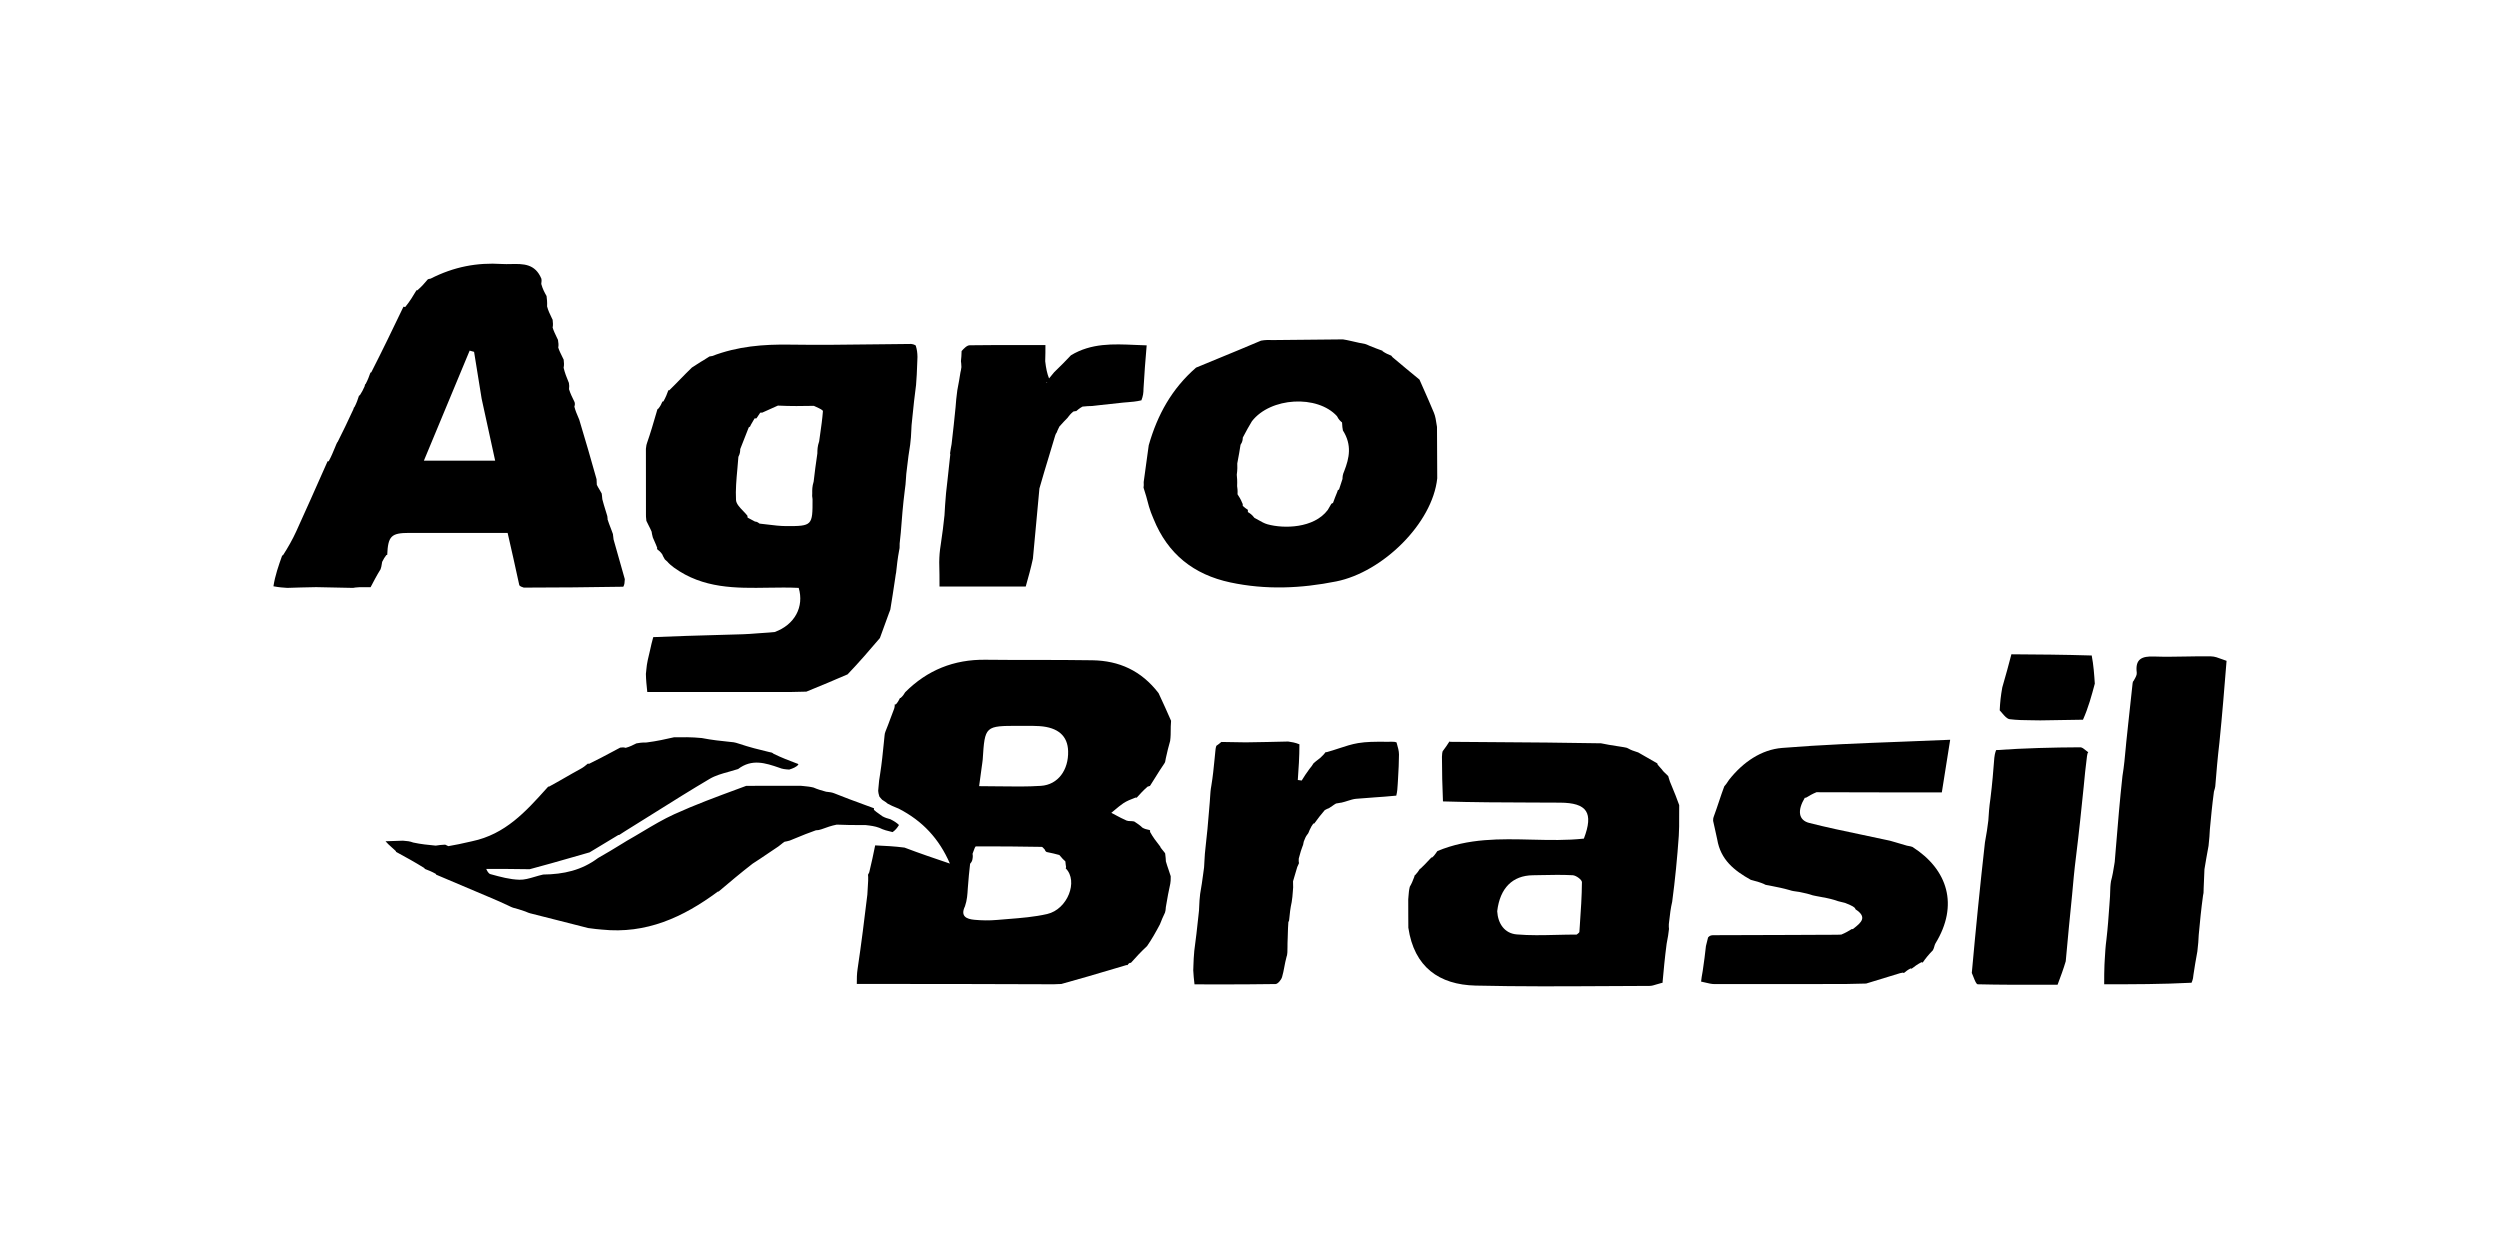 <svg width="256" height="128" viewBox="0 0 256 128" fill="none" xmlns="http://www.w3.org/2000/svg">
<path fill-rule="evenodd" clip-rule="evenodd" d="M32.378 60.123C33.811 60.156 34.984 60.178 36.157 60.201C36.295 60.174 36.433 60.147 36.785 60.131C37.315 60.138 37.632 60.134 37.948 60.131L37.949 60.13L37.95 60.129L37.95 60.127C38.26 59.533 38.569 58.939 38.97 58.292C39.039 58.112 39.063 57.958 39.091 57.78C39.102 57.705 39.115 57.625 39.132 57.538L39.143 57.517L39.143 57.516C39.285 57.245 39.384 57.056 39.559 56.839C39.64 56.809 39.665 56.821 39.652 56.826C39.731 54.895 40.056 54.57 41.899 54.57L51.98 54.57L51.981 54.572L51.981 54.573L51.982 54.575L51.982 54.578L51.983 54.58L51.984 54.584C52.377 56.303 52.78 58.068 53.178 59.932C53.291 60.058 53.408 60.096 53.602 60.159L53.64 60.171C57.051 60.171 60.372 60.135 63.826 60.081C63.951 59.863 63.961 59.661 63.975 59.375L63.979 59.302C63.792 58.617 63.602 57.957 63.411 57.297C63.215 56.618 63.018 55.938 62.825 55.226L62.823 55.2L62.821 55.172C62.813 55.078 62.803 55.005 62.793 54.934C62.788 54.893 62.782 54.853 62.777 54.811C62.773 54.774 62.769 54.736 62.766 54.694C62.717 54.552 62.667 54.417 62.616 54.284C62.588 54.21 62.56 54.138 62.532 54.065L62.531 54.062L62.531 54.061C62.422 53.78 62.314 53.499 62.213 53.179C62.226 53.113 62.214 53.048 62.204 52.992C62.202 52.977 62.199 52.963 62.197 52.949L62.196 52.94C62.195 52.932 62.195 52.926 62.194 52.919C62.194 52.906 62.194 52.893 62.197 52.882C62.162 52.761 62.126 52.643 62.09 52.526C62.061 52.429 62.031 52.333 62.001 52.237C61.891 51.883 61.781 51.528 61.679 51.128C61.673 50.984 61.659 50.881 61.644 50.773L61.644 50.771C61.635 50.707 61.626 50.64 61.618 50.562L61.616 50.538C61.538 50.383 61.456 50.249 61.376 50.117L61.376 50.116C61.286 49.968 61.197 49.821 61.114 49.647C61.113 49.531 61.107 49.44 61.101 49.349C61.095 49.264 61.09 49.179 61.088 49.072C60.526 47.034 59.946 45.089 59.334 43.04L59.329 43.022L59.328 43.019L59.325 43.011L59.323 43.002L59.31 42.962L59.262 42.849L59.235 42.784L59.231 42.776C59.063 42.384 58.921 42.054 58.816 41.642C58.881 41.436 58.88 41.339 58.836 41.174L58.782 41.063C58.583 40.66 58.407 40.303 58.268 39.856C58.303 39.595 58.292 39.44 58.255 39.211L58.23 39.149C58.018 38.631 57.833 38.176 57.715 37.656C57.773 37.368 57.758 37.152 57.72 36.828C57.669 36.723 57.62 36.623 57.572 36.527L57.568 36.518L57.567 36.517C57.405 36.19 57.263 35.904 57.165 35.589C57.213 35.33 57.188 35.12 57.138 34.808C57.119 34.769 57.101 34.73 57.083 34.692C57.055 34.633 57.027 34.576 57.001 34.52C56.836 34.177 56.692 33.878 56.59 33.546C56.642 33.279 56.627 33.065 56.59 32.746C56.552 32.666 56.515 32.59 56.478 32.515L56.478 32.514L56.477 32.512L56.477 32.511C56.299 32.145 56.14 31.819 56.022 31.38C56.042 30.916 56.005 30.616 55.968 30.316C55.766 29.955 55.565 29.594 55.426 29.078C55.473 28.798 55.457 28.672 55.441 28.547C54.795 26.987 53.574 27.013 52.331 27.038C52.014 27.045 51.695 27.052 51.384 27.032C48.862 26.871 46.491 27.308 44.098 28.531C43.927 28.546 43.812 28.602 43.812 28.602C43.493 28.977 43.174 29.353 42.746 29.719C42.694 29.715 42.667 29.719 42.653 29.724C42.638 29.73 42.638 29.737 42.638 29.737C42.303 30.301 41.967 30.865 41.5 31.433C41.368 31.438 41.317 31.403 41.317 31.403C40.249 33.627 39.181 35.85 38.021 38.121C37.951 38.157 37.933 38.164 37.929 38.165L37.928 38.166C37.799 38.532 37.669 38.898 37.446 39.311C37.375 39.347 37.361 39.432 37.35 39.499C37.349 39.51 37.347 39.521 37.345 39.531C37.343 39.54 37.341 39.549 37.339 39.556C37.191 39.887 37.062 40.154 36.851 40.47C36.821 40.488 36.8 40.498 36.786 40.504C36.773 40.509 36.766 40.511 36.763 40.511C36.645 40.888 36.519 41.263 36.298 41.686C36.233 41.719 36.219 41.786 36.207 41.841L36.206 41.843L36.206 41.844C36.201 41.868 36.196 41.891 36.187 41.907L36.074 42.148C35.586 43.194 35.116 44.2 34.574 45.257C34.523 45.293 34.505 45.342 34.491 45.382C34.486 45.397 34.481 45.41 34.475 45.421C34.471 45.429 34.466 45.436 34.46 45.44C34.431 45.511 34.402 45.581 34.373 45.651L34.312 45.8C34.112 46.286 33.919 46.758 33.657 47.236C33.582 47.243 33.551 47.239 33.544 47.237L33.544 47.234C33.541 47.235 33.541 47.236 33.544 47.237L33.293 47.802C32.316 50.007 31.337 52.217 30.334 54.415C29.957 55.241 29.509 56.034 28.975 56.864C28.941 56.87 28.92 56.875 28.907 56.878L28.898 56.881L28.895 56.882C28.893 56.883 28.892 56.883 28.89 56.884C28.883 56.888 28.893 56.889 28.893 56.889C28.532 57.907 28.17 58.925 28 60.035C28.601 60.15 29.011 60.174 29.42 60.199C30.32 60.17 31.219 60.142 32.378 60.123ZM48.546 36.029L49.32 40.827C49.798 43.045 50.231 45.017 50.699 47.15L50.703 47.17L50.704 47.173H43.406L48.092 35.904L48.546 36.029Z" fill="black"/>
<path fill-rule="evenodd" clip-rule="evenodd" d="M93.769 35.376C93.55 35.25 93.426 35.235 93.301 35.221C92.068 35.23 90.834 35.246 89.601 35.261H89.588C86.686 35.298 83.784 35.334 80.884 35.29C78.176 35.249 75.543 35.451 72.9 36.468C72.836 36.461 72.785 36.475 72.744 36.487C72.736 36.49 72.728 36.492 72.72 36.494C72.712 36.496 72.704 36.498 72.697 36.498C72.685 36.5 72.674 36.499 72.665 36.495C72.64 36.51 72.616 36.524 72.591 36.539C72.492 36.599 72.397 36.661 72.299 36.724L72.298 36.725C72.134 36.832 71.963 36.942 71.759 37.053C71.586 37.153 71.441 37.252 71.295 37.351C71.155 37.446 71.014 37.542 70.85 37.637C70.436 38.036 70.047 38.434 69.657 38.834C69.291 39.21 68.924 39.587 68.532 39.967C68.428 39.98 68.43 39.948 68.441 39.959C68.311 40.331 68.169 40.693 67.936 41.098C67.844 41.141 67.812 41.117 67.832 41.12C67.739 41.354 67.626 41.584 67.413 41.846C67.337 41.871 67.324 41.908 67.315 41.934C67.313 41.939 67.312 41.944 67.31 41.948C67.309 41.95 67.308 41.952 67.306 41.954L67.197 42.331L67.196 42.334L67.195 42.335L67.195 42.338L67.194 42.339C66.906 43.332 66.62 44.315 66.262 45.343C66.197 45.505 66.181 45.635 66.164 45.786C66.157 45.84 66.151 45.897 66.141 45.96C66.136 47.067 66.14 48.157 66.144 49.249V49.29C66.148 50.414 66.152 51.542 66.146 52.693C66.141 52.861 66.154 52.986 66.169 53.12C66.176 53.187 66.183 53.257 66.189 53.335C66.266 53.507 66.347 53.663 66.427 53.819C66.531 54.02 66.634 54.221 66.728 54.45C66.735 54.526 66.746 54.592 66.759 54.655C66.763 54.678 66.769 54.701 66.774 54.724C66.782 54.759 66.79 54.794 66.799 54.83L66.8 54.833L66.811 54.877C66.822 54.923 66.834 54.973 66.846 55.028C66.911 55.189 66.975 55.333 67.039 55.474L67.04 55.476C67.131 55.681 67.22 55.879 67.303 56.114C67.287 56.221 67.249 56.233 67.261 56.217C67.454 56.355 67.635 56.509 67.812 56.761C67.871 56.92 67.933 57.026 68.003 57.146C68.028 57.188 68.053 57.232 68.08 57.281C68.105 57.306 68.129 57.328 68.153 57.349L68.165 57.359L68.192 57.383L68.216 57.403L68.217 57.403C68.266 57.444 68.313 57.484 68.36 57.534C68.386 57.562 68.413 57.593 68.439 57.629C68.557 57.759 68.671 57.848 68.791 57.941L68.843 57.982C68.862 57.997 68.882 58.013 68.902 58.028C68.935 58.055 68.968 58.083 69.003 58.114C72.006 60.286 75.35 60.233 78.677 60.181C79.719 60.165 80.76 60.148 81.787 60.2C82.362 62.132 81.382 63.982 79.32 64.721C79.204 64.727 79.113 64.737 79.025 64.747C78.935 64.757 78.846 64.767 78.733 64.773C78.311 64.794 77.909 64.826 77.517 64.857C77.031 64.895 76.559 64.933 76.089 64.947C75.805 64.956 75.522 64.964 75.239 64.972C74.694 64.988 74.148 65.003 73.602 65.019L73.6 65.019C71.396 65.081 69.175 65.143 66.892 65.242C66.76 65.696 66.665 66.13 66.569 66.566L66.569 66.568C66.496 66.901 66.423 67.236 66.333 67.58C66.249 67.933 66.217 68.255 66.18 68.617L66.17 68.721L66.162 68.799C66.154 68.866 66.147 68.935 66.139 69.006C66.153 69.647 66.208 70.169 66.281 70.862L66.281 70.864H67.312C71.767 70.864 76.254 70.864 80.955 70.861C81.425 70.852 81.785 70.843 82.109 70.835L82.573 70.824C82.799 70.731 83.026 70.638 83.253 70.545L83.254 70.544C83.78 70.329 84.306 70.113 84.83 69.892C84.978 69.83 85.126 69.766 85.276 69.702L85.549 69.584L85.55 69.583L85.552 69.582C85.927 69.421 86.327 69.248 86.794 69.054C88.018 67.774 89.06 66.555 90.102 65.336L91.021 62.813L91.103 62.597L91.169 62.421C91.331 61.417 91.493 60.412 91.669 59.204C91.71 58.879 91.735 58.757 91.761 58.636C91.839 57.904 91.917 57.173 92.071 56.366C92.124 56.187 92.124 56.062 92.123 55.828L92.123 55.761L92.123 55.671C92.172 55.158 92.207 54.847 92.241 54.538L92.241 54.536C92.349 53.126 92.457 51.715 92.647 50.229C92.717 49.805 92.743 49.422 92.77 49.001V49C92.78 48.849 92.79 48.693 92.803 48.528C92.832 48.297 92.858 48.072 92.885 47.85L92.887 47.825L92.888 47.822L92.888 47.82C92.98 47.045 93.066 46.314 93.201 45.541C93.273 45.018 93.296 44.538 93.321 44.007L93.321 44.006L93.326 43.903L93.332 43.769L93.34 43.623L93.343 43.559C93.371 43.283 93.399 43.011 93.426 42.743C93.541 41.617 93.65 40.546 93.804 39.421C93.867 38.71 93.892 38.044 93.918 37.339L93.935 36.913L93.941 36.744C93.944 36.681 93.947 36.619 93.949 36.555C93.94 36.113 93.902 35.801 93.769 35.376ZM77.268 42.847C77.457 42.833 77.461 42.839 77.461 42.839C77.587 42.642 77.719 42.449 77.85 42.257C78.039 42.244 78.047 42.255 78.047 42.255C78.577 42.009 79.117 41.771 79.657 41.533C80.99 41.6 82.162 41.58 83.335 41.559L83.34 41.559C83.412 41.593 83.482 41.625 83.55 41.656L83.553 41.657C83.954 41.841 84.276 41.988 84.266 42.111C84.208 42.895 84.097 43.676 83.985 44.456L83.982 44.477L83.95 44.702L83.922 44.899L83.895 45.097L83.881 45.199C83.704 45.712 83.701 46.069 83.698 46.426C83.529 47.526 83.424 48.422 83.318 49.318L83.317 49.322C83.163 49.817 83.168 50.163 83.173 50.509C83.149 50.735 83.171 50.871 83.188 50.978C83.196 51.031 83.204 51.077 83.204 51.122C83.216 53.816 83.171 53.884 80.485 53.871C79.865 53.868 79.246 53.792 78.627 53.715C78.344 53.68 78.061 53.645 77.778 53.617C77.532 53.422 77.425 53.417 77.318 53.412C76.966 53.23 76.762 53.118 76.557 53.005C76.527 52.816 76.531 52.803 76.531 52.803C76.407 52.645 76.254 52.487 76.101 52.328C75.748 51.961 75.39 51.59 75.368 51.201C75.311 50.154 75.408 49.098 75.505 48.043C75.544 47.622 75.582 47.201 75.611 46.781C75.793 46.428 75.795 46.208 75.798 45.989C76.135 45.127 76.397 44.462 76.657 43.802L76.675 43.758C76.864 43.69 76.861 43.549 76.861 43.549C77.052 43.238 77.16 43.043 77.268 42.847Z" fill="black"/>
<path fill-rule="evenodd" clip-rule="evenodd" d="M88.899 90.191C88.854 90.805 88.835 91.206 88.817 91.607L88.816 91.613C88.513 94.115 88.209 96.618 87.821 99.194C87.736 99.741 87.736 100.215 87.736 100.756C94.453 100.756 101.055 100.756 107.79 100.789C107.858 100.789 107.921 100.788 107.981 100.786C108.041 100.784 108.097 100.782 108.152 100.779L108.252 100.774C108.388 100.766 108.521 100.759 108.68 100.76C110.558 100.246 112.362 99.71 114.214 99.16L115.328 98.829C115.398 98.817 115.441 98.823 115.454 98.828L115.451 98.834C115.454 98.833 115.456 98.833 115.457 98.832C115.457 98.832 115.458 98.832 115.458 98.831C115.457 98.83 115.456 98.829 115.454 98.828C115.497 98.747 115.565 98.665 115.717 98.587C115.804 98.591 115.802 98.619 115.793 98.609C116.309 98.028 116.835 97.458 117.46 96.878C117.953 96.164 118.347 95.46 118.775 94.655C118.949 94.211 119.089 93.868 119.295 93.45C119.35 93.284 119.359 93.167 119.372 93.007L119.375 92.962L119.381 92.898L119.415 92.7L119.415 92.699C119.545 91.943 119.663 91.254 119.836 90.496C119.88 90.265 119.88 90.09 119.88 89.87C119.88 89.823 119.88 89.773 119.88 89.721C119.808 89.486 119.734 89.27 119.66 89.055L119.659 89.052C119.565 88.78 119.472 88.51 119.386 88.205C119.379 87.961 119.358 87.784 119.333 87.572L119.333 87.571L119.333 87.569L119.333 87.566L119.332 87.561L119.321 87.463L119.312 87.388C119.304 87.376 119.297 87.365 119.289 87.353L119.266 87.322L119.248 87.297L119.231 87.273C119.176 87.201 119.122 87.136 119.069 87.072C118.98 86.964 118.892 86.858 118.807 86.724C118.813 86.647 118.804 86.649 118.791 86.651L118.788 86.652L118.785 86.652C118.784 86.652 118.783 86.652 118.781 86.652L118.779 86.651C118.412 86.188 118.063 85.73 117.758 85.177C117.802 85.082 117.758 85.015 117.722 84.996L117.647 84.98C117.41 84.929 117.2 84.883 116.981 84.751C116.739 84.511 116.506 84.359 116.219 84.17L116.138 84.117C115.997 84.087 115.866 84.084 115.745 84.08C115.599 84.075 115.468 84.071 115.356 84.023C114.975 83.859 114.607 83.663 114.239 83.466C114.093 83.388 113.946 83.309 113.799 83.233C113.922 83.134 114.043 83.032 114.165 82.929L114.166 82.929C114.446 82.693 114.727 82.457 115.03 82.253C115.384 82.016 115.792 81.858 116.284 81.67C116.348 81.672 116.379 81.679 116.393 81.681L116.398 81.683L116.4 81.683C116.402 81.683 116.402 81.682 116.401 81.68C116.735 81.305 117.073 80.94 117.506 80.555C117.552 80.545 117.598 80.528 117.64 80.513C117.686 80.496 117.726 80.481 117.756 80.479C117.943 80.191 118.121 79.904 118.301 79.615L118.302 79.614L118.302 79.612C118.592 79.146 118.884 78.677 119.214 78.2C119.314 78.066 119.331 77.95 119.358 77.768L119.367 77.708L119.393 77.59C119.527 76.992 119.646 76.465 119.823 75.868C119.881 75.435 119.882 75.07 119.884 74.551L119.885 74.403C119.9 74.068 119.909 73.939 119.918 73.811C119.523 72.913 119.128 72.015 118.636 70.975C116.855 68.655 114.572 67.657 111.877 67.612C109.877 67.579 107.876 67.578 105.875 67.578C104.216 67.578 102.557 67.578 100.898 67.558C97.684 67.521 94.955 68.615 92.692 70.883C92.572 71.083 92.453 71.283 92.218 71.474C92.103 71.465 92.146 71.504 92.146 71.504C92.044 71.704 91.943 71.904 91.736 72.128C91.692 72.138 91.663 72.139 91.645 72.136L91.641 72.136L91.635 72.134L91.631 72.133L91.627 72.132C91.625 72.131 91.623 72.13 91.622 72.129L91.62 72.128C91.618 72.126 91.617 72.124 91.617 72.124C91.618 72.154 91.619 72.184 91.619 72.215C91.619 72.233 91.619 72.251 91.618 72.27C91.614 72.351 91.602 72.442 91.566 72.558C91.44 72.881 91.324 73.193 91.21 73.503L91.205 73.515C91.037 73.972 90.87 74.423 90.675 74.898C90.605 75.06 90.594 75.175 90.577 75.339L90.573 75.379L90.568 75.428L90.518 75.93L90.518 75.934C90.405 77.07 90.298 78.153 90.121 79.284C90.034 79.718 90 80.114 89.963 80.556C89.952 80.691 89.94 80.831 89.926 80.977C89.937 81.174 89.971 81.293 90.016 81.449L90.031 81.502L90.04 81.536L90.051 81.573C90.116 81.664 90.17 81.721 90.23 81.784L90.233 81.787C90.265 81.82 90.298 81.856 90.336 81.899C90.385 81.931 90.43 81.96 90.475 81.988C90.621 82.082 90.751 82.164 90.902 82.297C91.206 82.468 91.486 82.583 91.803 82.713L91.893 82.75C91.936 82.767 91.98 82.785 92.024 82.804C94.457 84.052 96.164 85.877 97.27 88.432C95.743 87.915 94.216 87.399 92.621 86.793C91.591 86.659 90.628 86.614 89.616 86.567L89.616 86.569C89.435 87.455 89.258 88.325 89.011 89.325C88.942 89.456 88.884 89.574 88.884 89.574C88.898 89.708 88.912 89.843 88.899 90.191ZM108.477 87.552C108.75 87.893 108.921 88.049 109.093 88.205C109.121 88.523 109.145 88.657 109.169 88.79C109.098 88.985 109.135 88.927 109.135 88.927C110.44 90.234 109.313 93.118 107.233 93.595C105.92 93.896 104.56 94.003 103.205 94.11C102.836 94.139 102.467 94.168 102.1 94.201C101.331 94.27 100.546 94.258 99.776 94.186C98.975 94.112 98.314 93.832 98.813 92.805C99.034 92.162 99.067 91.575 99.101 90.988C99.17 89.976 99.254 89.216 99.338 88.456L99.338 88.453C99.53 88.233 99.555 88.108 99.58 87.984C99.635 87.682 99.613 87.554 99.591 87.426C99.621 87.344 99.65 87.264 99.676 87.189L99.677 87.187C99.778 86.899 99.859 86.67 99.94 86.67C102.181 86.658 104.423 86.683 106.664 86.72C106.737 86.721 106.809 86.802 106.88 86.883C106.896 86.9 106.911 86.918 106.926 86.934C106.944 86.954 106.962 86.972 106.98 86.988C107.05 87.212 107.184 87.248 107.184 87.248C107.707 87.347 108.092 87.449 108.477 87.552ZM100.263 80.502L100.536 78.486C100.553 78.365 100.568 78.267 100.579 78.186C100.608 77.992 100.622 77.89 100.629 77.788L100.629 77.787C100.851 74.321 100.851 74.32 104.41 74.33C104.493 74.33 104.576 74.33 104.658 74.33C104.757 74.329 104.855 74.329 104.953 74.328C105.454 74.325 105.955 74.321 106.453 74.355C108.355 74.487 109.333 75.359 109.376 76.918C109.429 78.84 108.349 80.356 106.59 80.471C105.192 80.562 103.786 80.542 102.306 80.521H102.303C101.64 80.512 100.962 80.502 100.263 80.502Z" fill="black"/>
<path d="M194.966 99.631L194.832 99.597L194.797 99.605L194.732 99.62C194.684 99.63 194.624 99.643 194.565 99.654C193.323 100.023 192.212 100.368 191.102 100.713L191.095 100.715C190.499 100.731 189.902 100.748 189.048 100.761C187.663 100.763 186.3 100.765 184.954 100.768H184.924L184.905 100.768C181.739 100.773 178.661 100.779 175.582 100.771C175.266 100.77 174.949 100.693 174.633 100.615C174.486 100.579 174.339 100.543 174.192 100.515C174.228 100.209 174.264 99.903 174.358 99.428C174.506 98.467 174.597 97.674 174.687 96.881L174.687 96.877L174.688 96.874C174.746 96.62 174.805 96.365 174.906 95.994C175.057 95.828 175.164 95.778 175.406 95.763C178.043 95.764 180.629 95.752 183.218 95.739H183.225L183.235 95.739H183.254C184.493 95.733 185.734 95.727 186.981 95.722L187.96 95.719C188.047 95.72 188.12 95.718 188.19 95.715L188.266 95.711C188.35 95.707 188.437 95.703 188.547 95.702C188.98 95.526 189.308 95.331 189.633 95.129C189.629 95.122 189.63 95.139 189.731 95.142L189.78 95.103L189.841 95.055C190.552 94.49 191.261 93.928 190.01 93.118C189.954 92.964 189.885 92.911 189.734 92.818C189.646 92.768 189.563 92.727 189.481 92.689C189.373 92.639 189.267 92.595 189.151 92.547C189.085 92.52 189.015 92.492 188.94 92.46C188.863 92.44 188.79 92.421 188.718 92.404L188.598 92.376C188.327 92.311 188.082 92.252 187.816 92.148C187.326 92.003 186.862 91.918 186.368 91.828C186.256 91.807 186.142 91.787 186.026 91.765C185.948 91.742 185.886 91.733 185.825 91.724C185.759 91.714 185.695 91.704 185.615 91.679C185.203 91.535 184.839 91.459 184.412 91.369L184.234 91.331L184.168 91.322L184.118 91.315L184.043 91.305C183.754 91.268 183.517 91.237 183.247 91.144C182.616 90.961 182.021 90.844 181.388 90.719L181.182 90.678L181.048 90.652C181.03 90.649 181.012 90.646 180.996 90.644L180.972 90.64C180.847 90.622 180.758 90.609 180.641 90.525C180.267 90.363 179.921 90.269 179.527 90.162L179.522 90.161L179.403 90.129L179.286 90.097C177.575 89.144 176.191 88.036 175.843 85.957C175.769 85.575 175.688 85.228 175.609 84.888L175.609 84.887C175.544 84.61 175.48 84.338 175.423 84.055L175.424 84.025L175.426 83.986L175.427 83.95C175.431 83.832 175.434 83.731 175.497 83.595C175.69 83.075 175.859 82.57 176.027 82.068C176.199 81.553 176.37 81.042 176.564 80.525C176.724 80.352 176.827 80.196 176.953 80.005L176.989 79.951C177.01 79.919 177.032 79.886 177.055 79.852C178.5 78.022 180.372 76.76 182.486 76.588C186.513 76.261 190.554 76.108 194.679 75.953C196.337 75.89 198.009 75.827 199.698 75.752L198.843 81.141C194.556 81.141 190.333 81.141 186.005 81.124C185.576 81.299 185.253 81.492 184.932 81.686C184.932 81.687 184.917 81.683 184.813 81.692C184.027 82.998 184.161 83.988 185.265 84.269C187.063 84.726 188.881 85.106 190.729 85.492L190.736 85.493L190.739 85.494C191.66 85.687 192.588 85.881 193.525 86.087L193.718 86.142L193.901 86.195L194.07 86.243C194.468 86.356 194.847 86.464 195.27 86.596C195.348 86.614 195.416 86.626 195.479 86.636C195.599 86.658 195.703 86.676 195.836 86.727C199.47 89.044 200.584 92.698 198.191 96.604C198.162 96.65 198.141 96.701 198.122 96.756C198.106 96.805 198.091 96.857 198.077 96.91C198.042 97.037 198.004 97.175 197.923 97.311C197.499 97.742 197.173 98.142 196.881 98.572C196.872 98.566 196.857 98.557 196.838 98.548C196.816 98.539 196.788 98.531 196.756 98.529C196.348 98.745 196.041 98.965 195.745 99.198C195.758 99.212 195.744 99.178 195.644 99.166C195.351 99.313 195.159 99.472 194.966 99.631Z" fill="black"/>
<path d="M196.88 98.573C196.894 98.585 196.893 98.581 196.881 98.572L196.88 98.573Z" fill="black"/>
<path fill-rule="evenodd" clip-rule="evenodd" d="M170.905 95.126L170.905 95.125C170.898 95.059 170.891 94.993 170.887 94.915C170.883 94.838 170.882 94.75 170.888 94.638L170.902 94.52L170.922 94.338L170.923 94.337C171.002 93.642 171.074 93.006 171.232 92.336C171.535 90.059 171.751 87.831 171.907 85.598C171.951 84.971 171.949 84.341 171.946 83.677V83.669C171.944 83.275 171.943 82.869 171.951 82.446C171.716 81.772 171.471 81.179 171.214 80.555L171.099 80.277C171.065 80.194 171.031 80.111 170.996 80.026L170.978 79.968L170.966 79.929L170.95 79.878L170.933 79.828L170.933 79.826L170.933 79.825L170.932 79.824C170.91 79.754 170.889 79.69 170.867 79.617C170.861 79.594 170.854 79.57 170.847 79.545C170.84 79.522 170.834 79.498 170.827 79.473C170.737 79.372 170.649 79.292 170.563 79.213C170.51 79.164 170.457 79.115 170.404 79.063C170.375 79.034 170.346 79.003 170.317 78.971L170.297 78.948L170.286 78.934L170.269 78.914C170.221 78.847 170.172 78.787 170.123 78.731C170.081 78.681 170.038 78.634 169.994 78.587L169.992 78.584C169.947 78.535 169.902 78.485 169.857 78.433C169.814 78.383 169.771 78.331 169.729 78.272C169.727 78.2 169.718 78.186 169.714 78.18L169.713 78.178C169.713 78.177 169.712 78.177 169.712 78.176L169.713 78.174C169.091 77.807 168.467 77.449 167.75 77.048L167.699 77.031L167.597 76.998C167.277 76.894 167.017 76.81 166.747 76.653C166.644 76.58 166.548 76.563 166.418 76.539L166.417 76.539L166.358 76.528C166.335 76.523 166.31 76.518 166.284 76.513C166.135 76.488 165.989 76.465 165.844 76.442L165.57 76.4L165.568 76.399C165.026 76.316 164.503 76.235 163.947 76.114C160.248 76.046 156.583 76.02 152.878 75.995H152.875L152.871 75.995L152.867 75.995C151.422 75.985 149.971 75.975 148.51 75.963C148.449 75.947 148.424 75.936 148.415 75.931C148.413 75.928 148.411 75.927 148.411 75.927C148.411 75.927 148.412 75.929 148.415 75.931C148.416 75.932 148.416 75.933 148.417 75.935C148.213 76.26 148.006 76.567 147.726 76.932C147.683 77.067 147.677 77.174 147.669 77.306V77.307C147.667 77.336 147.665 77.367 147.663 77.399L147.661 77.425C147.66 77.444 147.658 77.464 147.656 77.485C147.657 79.033 147.691 80.484 147.76 82.065C150.835 82.161 153.89 82.171 156.94 82.18L156.983 82.18C157.904 82.183 158.825 82.186 159.746 82.191C162.535 82.207 163.199 83.223 162.189 85.874C160.432 86.065 158.654 86.022 156.87 85.979C153.626 85.9 150.366 85.822 147.189 87.149L147.121 87.246C146.967 87.466 146.852 87.63 146.662 87.799C146.646 87.8 146.633 87.802 146.622 87.803C146.61 87.805 146.601 87.806 146.594 87.808C146.579 87.812 146.572 87.815 146.568 87.817L146.564 87.819C146.563 87.819 146.562 87.819 146.561 87.818C146.514 87.868 146.468 87.917 146.421 87.967L146.416 87.973L146.397 87.993L146.395 87.995L146.394 87.996C146.115 88.296 145.829 88.603 145.479 88.932C145.416 88.955 145.403 88.971 145.397 88.977C145.396 88.979 145.395 88.98 145.394 88.98L145.393 88.981L145.392 88.981L145.391 88.981L145.368 89.014L145.339 89.058C145.227 89.227 145.113 89.4 144.928 89.592C144.861 89.61 144.846 89.68 144.833 89.74C144.828 89.765 144.823 89.788 144.815 89.806L144.788 89.875C144.663 90.202 144.555 90.483 144.364 90.799C144.278 91.137 144.254 91.448 144.226 91.812L144.226 91.814L144.219 91.906C144.215 91.965 144.21 92.026 144.204 92.089C144.198 92.671 144.203 93.215 144.207 93.77C144.211 94.167 144.214 94.57 144.214 94.996C144.807 99.03 147.372 100.838 151.102 100.924C155.563 101.028 160.026 101.003 164.49 100.978H164.492C165.965 100.969 167.439 100.961 168.911 100.957C169.142 100.957 169.373 100.884 169.635 100.801C169.79 100.752 169.957 100.699 170.142 100.656L170.229 100.644C170.252 100.642 170.241 100.643 170.241 100.643C170.357 99.362 170.473 98.082 170.663 96.643C170.793 96.032 170.849 95.579 170.905 95.126ZM155.303 95.683C154.081 95.578 153.388 94.597 153.314 93.31C153.596 90.916 154.898 89.658 156.95 89.626C157.225 89.622 157.501 89.616 157.776 89.611C158.867 89.588 159.959 89.566 161.047 89.623C161.388 89.641 161.991 90.086 161.99 90.332C161.98 91.778 161.88 93.223 161.78 94.668V94.674L161.78 94.675L161.771 94.813C161.757 95.016 161.743 95.219 161.729 95.422C161.725 95.488 161.645 95.55 161.566 95.612L161.546 95.627L161.518 95.649L161.499 95.666C161.486 95.677 161.474 95.688 161.462 95.699C160.748 95.7 160.058 95.716 159.386 95.732C157.969 95.766 156.629 95.798 155.303 95.683Z" fill="black"/>
<path d="M132.98 88.47C132.992 88.441 133.003 88.414 133.015 88.388C132.993 88.261 132.971 88.135 132.993 87.921C133.021 87.82 133.047 87.725 133.072 87.632L133.074 87.624C133.162 87.3 133.24 87.011 133.365 86.699C133.432 86.571 133.451 86.466 133.476 86.324L133.49 86.248L133.497 86.215L133.501 86.194L133.511 86.166C133.619 85.88 133.697 85.673 133.864 85.458C133.964 85.354 134.001 85.257 134.054 85.119C134.066 85.088 134.079 85.054 134.093 85.018C134.112 84.98 134.13 84.944 134.147 84.908C134.251 84.693 134.333 84.524 134.48 84.34L134.512 84.332C134.571 84.318 134.583 84.316 134.586 84.322L134.687 84.186C134.982 83.786 135.282 83.379 135.657 82.956C135.711 82.929 135.757 82.904 135.799 82.882C135.834 82.863 135.866 82.845 135.899 82.829C135.953 82.802 136.009 82.779 136.08 82.76C136.204 82.688 136.31 82.612 136.417 82.536L136.419 82.535C136.538 82.449 136.659 82.363 136.808 82.279C136.918 82.266 137.004 82.25 137.087 82.233C137.135 82.224 137.183 82.215 137.234 82.206C137.251 82.204 137.268 82.201 137.286 82.198C137.313 82.194 137.341 82.191 137.371 82.187C137.603 82.135 137.817 82.067 138.022 82.001C138.311 81.909 138.581 81.823 138.857 81.797C139.455 81.742 140.055 81.7 140.664 81.659L140.666 81.658C141.416 81.607 142.182 81.554 142.98 81.472C143.082 81.061 143.103 80.702 143.128 80.271L143.133 80.189L143.14 80.072L143.16 79.722C143.21 78.848 143.255 78.056 143.256 77.264C143.256 76.901 143.152 76.538 143.026 76.1L143.003 76.02C142.873 75.966 142.785 75.963 142.677 75.96L142.631 75.959L142.607 75.958L142.58 75.956L142.564 75.955C142.404 75.957 142.245 75.958 142.087 75.958L141.954 75.958L141.696 75.957C140.794 75.954 139.921 75.951 139.072 76.093C138.414 76.202 137.772 76.413 137.104 76.633C136.7 76.766 136.286 76.903 135.853 77.021C135.798 77.018 135.771 77.017 135.758 77.017C135.743 77.018 135.745 77.019 135.745 77.019C135.605 77.195 135.464 77.371 135.176 77.624C134.852 77.857 134.677 78.013 134.501 78.169C134.388 78.351 134.274 78.534 134.083 78.747C133.768 79.161 133.531 79.544 133.294 79.927L132.895 79.871C132.979 78.696 133.062 77.521 133.061 76.217C132.62 76.036 132.264 75.984 131.907 75.932C130.544 75.965 129.181 75.997 127.565 76.017C126.563 75.995 125.814 75.986 125.065 75.977C124.986 76.043 124.907 76.11 124.814 76.183C124.74 76.24 124.657 76.302 124.556 76.37C124.481 76.58 124.464 76.766 124.443 77.007L124.442 77.014L124.437 77.072C124.435 77.1 124.432 77.129 124.429 77.159L124.379 77.663C124.286 78.614 124.199 79.507 124.043 80.442C123.96 80.875 123.935 81.272 123.908 81.718L123.908 81.72L123.907 81.737C123.899 81.857 123.891 81.981 123.882 82.11C123.864 82.316 123.847 82.519 123.83 82.722L123.793 83.174L123.792 83.18C123.698 84.325 123.607 85.428 123.467 86.574C123.389 87.155 123.36 87.692 123.328 88.273V88.275L123.328 88.277L123.328 88.279L123.328 88.28L123.316 88.493L123.311 88.59L123.303 88.722L123.296 88.83C123.27 89.024 123.244 89.212 123.219 89.397L123.219 89.4C123.121 90.127 123.029 90.802 122.896 91.53C122.835 91.992 122.816 92.401 122.796 92.861V92.864C122.792 92.939 122.789 93.017 122.785 93.096L122.779 93.226L122.715 93.82L122.715 93.821L122.715 93.822L122.714 93.826C122.585 95.028 122.463 96.162 122.295 97.363C122.239 97.906 122.223 98.391 122.204 98.928V98.929L122.204 98.93L122.199 99.095C122.196 99.181 122.193 99.268 122.189 99.357C122.212 99.86 122.255 100.239 122.317 100.796L122.318 100.798C122.896 100.798 123.474 100.799 124.052 100.8H124.058C126.245 100.803 128.431 100.806 130.614 100.766C130.849 100.762 131.196 100.341 131.283 100.051C131.383 99.717 131.449 99.37 131.516 99.012C131.579 98.68 131.644 98.336 131.741 97.979C131.794 97.85 131.803 97.759 131.813 97.653L131.818 97.6L131.822 97.563C131.824 97.549 131.826 97.534 131.828 97.519C131.839 97.319 131.839 97.14 131.839 96.953C131.839 96.839 131.839 96.723 131.842 96.599L131.844 96.518L131.845 96.477L131.847 96.417C131.853 96.29 131.857 96.165 131.861 96.044C131.865 95.92 131.869 95.799 131.872 95.68V95.678L131.872 95.666V95.664C131.884 95.244 131.896 94.845 131.929 94.423C131.998 94.311 132.01 94.255 132.014 94.156C132.069 93.559 132.13 93.003 132.268 92.379C132.334 92.003 132.359 91.663 132.386 91.292C132.391 91.227 132.396 91.161 132.401 91.094C132.407 91.019 132.413 90.943 132.419 90.864C132.422 90.743 132.417 90.646 132.412 90.555C132.406 90.452 132.401 90.357 132.407 90.243C132.475 90.021 132.535 89.814 132.596 89.602L132.596 89.601L132.596 89.6L132.597 89.598C132.671 89.341 132.746 89.079 132.84 88.779C132.868 88.718 132.892 88.668 132.911 88.624C132.94 88.56 132.962 88.512 132.98 88.47Z" fill="black"/>
<path d="M66.198 76.031C65.701 76.025 65.432 76.074 65.163 76.123C64.823 76.296 64.484 76.47 64.069 76.579C63.865 76.519 63.735 76.524 63.512 76.555C63.388 76.62 63.266 76.685 63.145 76.749C63.024 76.814 62.904 76.878 62.785 76.942L62.731 76.97L62.728 76.972C61.929 77.398 61.154 77.812 60.317 78.217C60.252 78.208 60.223 78.197 60.209 78.192C60.2 78.189 60.198 78.189 60.198 78.193C59.961 78.398 59.725 78.592 59.386 78.769C58.854 79.057 58.347 79.349 57.839 79.641C57.309 79.945 56.778 80.251 56.218 80.552C56.106 80.538 56.134 80.553 56.134 80.553L55.947 80.76C53.846 83.096 51.743 85.433 48.337 86.144L48.052 86.208C47.311 86.376 46.642 86.528 45.908 86.646C45.777 86.577 45.727 86.551 45.587 86.492C45.203 86.503 44.91 86.547 44.617 86.592C43.859 86.52 43.101 86.447 42.307 86.274C41.973 86.144 41.673 86.115 41.261 86.086C40.632 86.102 40.116 86.118 39.477 86.145C39.647 86.351 39.871 86.552 40.127 86.781L40.215 86.86L40.27 86.909L40.307 86.943C40.337 86.97 40.367 86.998 40.398 87.026L40.436 87.061C40.465 87.088 40.493 87.114 40.522 87.141C40.563 87.237 40.565 87.237 40.565 87.237L40.566 87.237C41.517 87.755 42.468 88.274 43.458 88.892C43.497 88.992 43.501 88.976 43.501 88.976C43.861 89.114 44.22 89.252 44.622 89.482C44.664 89.575 44.667 89.567 44.667 89.567L46.198 90.215C47.567 90.795 48.936 91.374 50.304 91.954C50.833 92.178 51.36 92.406 52.031 92.724C52.297 92.861 52.419 92.906 52.542 92.951C52.908 93.049 53.275 93.148 53.783 93.331C54.051 93.453 54.175 93.489 54.3 93.526L54.378 93.545C55.29 93.776 56.203 94.008 57.138 94.245C57.732 94.396 58.334 94.549 58.952 94.706L60.224 95.031C60.83 95.121 61.233 95.155 61.635 95.19C66.155 95.66 69.941 93.947 73.518 91.29C73.633 91.317 73.601 91.281 73.601 91.281L73.602 91.28C74.724 90.332 75.846 89.384 77.07 88.437C77.606 88.097 78.106 87.757 78.613 87.413C78.969 87.17 79.329 86.925 79.707 86.677C79.816 86.599 79.906 86.525 79.993 86.454C80.102 86.364 80.206 86.278 80.339 86.195C80.508 86.17 80.618 86.141 80.766 86.101L80.811 86.089L80.878 86.071C81.049 86.002 81.216 85.933 81.382 85.865L81.417 85.85L81.438 85.842L81.44 85.841L81.443 85.84C82.141 85.552 82.809 85.277 83.544 85.023C83.773 85.022 83.893 84.987 84.103 84.922L84.14 84.909C84.672 84.716 85.123 84.552 85.685 84.442C86.625 84.489 87.465 84.488 88.395 84.486L88.619 84.486C89.166 84.546 89.591 84.601 90.04 84.767C90.474 84.983 90.885 85.087 91.402 85.208C91.687 85.006 91.867 84.788 92.057 84.479C91.799 84.229 91.531 84.069 91.172 83.888C90.851 83.8 90.621 83.736 90.347 83.579C90.225 83.484 90.109 83.403 89.997 83.325C89.824 83.203 89.659 83.087 89.491 82.935C89.482 82.837 89.492 82.79 89.504 82.769C89.158 82.641 88.811 82.513 88.463 82.386L88.458 82.384L88.456 82.383C87.454 82.016 86.441 81.645 85.401 81.224C85.177 81.139 84.987 81.117 84.738 81.089L84.665 81.081L84.596 81.073C84.112 80.94 83.735 80.834 83.301 80.643C82.94 80.555 82.617 80.524 82.239 80.488L82.227 80.487L82.225 80.487L82.127 80.478L82.038 80.469L81.98 80.463C80.935 80.459 79.925 80.462 78.907 80.466H78.904C78.086 80.469 77.264 80.473 76.414 80.471C76.166 80.563 75.918 80.655 75.671 80.746L75.667 80.748L75.666 80.748C73.378 81.592 71.169 82.407 69.034 83.381C67.923 83.888 66.868 84.517 65.787 85.162C65.267 85.472 64.742 85.786 64.201 86.091C64.038 86.191 63.878 86.289 63.719 86.387L63.715 86.389C62.89 86.896 62.104 87.378 61.242 87.86C59.56 89.121 57.718 89.529 55.621 89.553C55.314 89.621 55.022 89.707 54.74 89.79C54.197 89.95 53.691 90.099 53.189 90.085C52.209 90.059 51.226 89.788 50.269 89.525L50.215 89.51C50.008 89.453 49.869 89.147 49.814 89.026L49.813 89.024C49.803 89 49.795 88.983 49.791 88.978C51.264 88.978 52.684 88.978 54.24 89.007C55.744 88.61 57.178 88.198 58.631 87.781L58.637 87.779L58.639 87.778L58.642 87.778L59.998 87.389L60.373 87.282C60.88 86.986 61.36 86.691 61.84 86.396C62.321 86.101 62.803 85.805 63.31 85.509C63.357 85.507 63.382 85.502 63.397 85.498C63.404 85.495 63.409 85.493 63.412 85.492L63.415 85.49L63.416 85.49C63.417 85.49 63.418 85.49 63.42 85.491C63.476 85.456 63.531 85.42 63.587 85.384L63.701 85.309L63.709 85.304C63.786 85.254 63.866 85.202 63.951 85.147C64.003 85.114 64.057 85.08 64.114 85.044C64.145 85.025 64.177 85.005 64.21 84.985C65.158 84.399 66.093 83.812 67.023 83.229L67.034 83.222L67.035 83.221C68.922 82.037 70.785 80.869 72.678 79.751C73.255 79.411 73.923 79.225 74.629 79.03C74.94 78.944 75.258 78.856 75.579 78.751C76.992 77.675 78.374 78.128 79.782 78.612C80.109 78.751 80.405 78.778 80.812 78.805C81.22 78.679 81.516 78.552 81.761 78.302C81.71 78.18 81.576 78.173 81.576 78.173C80.796 77.877 80.017 77.582 79.216 77.187C79.076 77.061 78.958 77.035 78.747 77.004C77.703 76.758 76.751 76.517 75.649 76.148C75.231 76.001 74.964 75.982 74.696 75.963C73.806 75.871 72.916 75.78 71.858 75.575C70.799 75.472 69.91 75.484 69.021 75.497C68.156 75.693 67.291 75.89 66.198 76.031Z" fill="black"/>
<path d="M228 67.669C227.782 70.386 227.565 73.103 227.27 76.024C227.076 77.659 226.96 79.091 226.844 80.523L226.843 80.526C226.822 80.651 226.8 80.776 226.707 81.062C226.521 82.456 226.406 83.687 226.291 84.918L226.291 84.919L226.291 84.92C226.265 85.415 226.239 85.91 226.155 86.615C225.977 87.556 225.856 88.286 225.735 89.016L225.716 89.484C225.699 89.929 225.679 90.405 225.653 90.999L225.651 91.118C225.648 91.386 225.646 91.514 225.59 91.707C225.397 93.1 225.274 94.411 225.151 95.722V95.726L225.15 95.735C225.125 96.229 225.101 96.724 225.01 97.421C224.833 98.356 224.72 99.09 224.608 99.823L224.607 99.831C224.589 100.045 224.572 100.26 224.416 100.632C221.356 100.79 218.433 100.79 215.469 100.79C215.469 100.026 215.469 99.464 215.498 98.785C215.509 98.604 215.518 98.427 215.528 98.254C215.567 97.551 215.603 96.9 215.699 96.203C215.838 95.018 215.918 93.878 216.002 92.691L216.003 92.677C216.023 92.383 216.044 92.086 216.066 91.785C216.071 91.659 216.074 91.538 216.078 91.42L216.078 91.418V91.415C216.089 91.004 216.099 90.638 216.166 90.235C216.324 89.656 216.41 89.124 216.508 88.508L216.547 88.264C216.591 87.74 216.634 87.219 216.676 86.702L216.677 86.695L216.678 86.685C216.878 84.25 217.074 81.879 217.34 79.465C217.504 78.467 217.591 77.516 217.684 76.492L217.728 76.012C217.763 75.686 217.797 75.364 217.831 75.043L217.834 75.016L217.868 74.696L217.942 73.992L217.943 73.99C218.085 72.633 218.225 71.306 218.38 69.957C218.391 69.941 218.393 69.917 218.396 69.89C218.4 69.841 218.405 69.783 218.468 69.744C218.49 69.704 218.513 69.665 218.535 69.626L218.537 69.621C218.694 69.345 218.831 69.103 218.803 68.881C218.629 67.474 219.326 67.18 220.587 67.227C221.654 67.266 222.724 67.247 223.794 67.227C224.669 67.211 225.545 67.195 226.421 67.212C226.783 67.219 227.144 67.356 227.504 67.493C227.669 67.556 227.834 67.619 228 67.669Z" fill="black"/>
<path fill-rule="evenodd" clip-rule="evenodd" d="M124.654 36.746C126.143 36.133 127.618 35.527 129.127 34.883C129.552 34.803 129.9 34.807 130.458 34.822C132.949 34.806 135.231 34.78 137.513 34.753C137.772 34.796 138.031 34.838 138.428 34.935C138.99 35.072 139.414 35.155 139.838 35.238C139.934 35.274 140.03 35.309 140.257 35.417C140.771 35.629 141.154 35.768 141.536 35.906C141.536 35.906 141.537 35.903 141.538 35.9C141.539 35.898 141.54 35.895 141.541 35.894C141.543 35.892 141.546 35.891 141.549 35.895C141.555 35.901 141.564 35.919 141.575 35.962C141.894 36.19 142.183 36.305 142.471 36.421C142.471 36.421 142.487 36.445 142.517 36.483C142.539 36.51 142.567 36.545 142.602 36.583C143.571 37.404 144.457 38.133 145.343 38.861L145.353 38.869L145.354 38.87C145.487 39.174 145.622 39.478 145.756 39.782L145.774 39.821C146.133 40.632 146.493 41.444 146.832 42.264C146.984 42.629 147.044 43.032 147.136 43.639L147.148 43.717C147.152 45.633 147.163 47.302 147.173 48.97V48.974L147.173 48.98C146.688 53.593 141.584 58.585 136.827 59.538C133.222 60.261 129.618 60.414 125.993 59.642C122.22 58.84 119.575 56.72 118.125 53.14L118.097 53.071L118.074 53.015L118.048 52.953L118.043 52.942C117.922 52.651 117.792 52.337 117.657 51.877C117.462 51.085 117.28 50.511 117.098 49.937C117.117 49.771 117.136 49.604 117.114 49.36C117.194 48.71 117.285 48.08 117.376 47.443C117.463 46.842 117.55 46.234 117.63 45.597C118.521 42.467 119.996 39.803 122.475 37.645C123.208 37.34 123.933 37.042 124.654 36.746ZM127.799 52.219C127.799 52.219 127.76 52.241 127.787 52.439C127.991 52.563 128.195 52.687 128.448 53.024C128.588 53.094 128.725 53.173 128.863 53.252C129.163 53.424 129.465 53.596 129.788 53.687C131.44 54.148 134.536 54.117 135.961 52.222C136.078 52.013 136.195 51.804 136.325 51.597C136.325 51.597 136.324 51.595 136.331 51.589C136.336 51.586 136.344 51.58 136.358 51.571C136.383 51.557 136.426 51.534 136.501 51.498L136.502 51.496C136.631 51.141 136.761 50.786 136.955 50.324C136.955 50.324 136.933 50.199 137.118 50.12L137.121 50.111C137.216 49.825 137.312 49.538 137.471 49.044C137.477 48.825 137.482 48.606 137.652 48.234C138.169 46.899 138.46 45.572 137.513 44.077C137.475 43.862 137.438 43.648 137.426 43.26C137.255 43.117 137.084 42.973 136.908 42.615C134.9 40.411 130.105 40.668 128.196 43.136C127.907 43.624 127.617 44.113 127.262 44.81C127.251 45.027 127.239 45.245 127.031 45.544C126.942 46.106 126.852 46.667 126.697 47.455C126.708 47.764 126.719 48.074 126.646 48.611V48.612C126.676 48.929 126.706 49.246 126.681 49.776C126.712 49.992 126.743 50.209 126.724 50.617C126.888 50.869 127.053 51.122 127.202 51.5C127.202 51.5 127.283 51.599 127.257 51.8C127.43 51.952 127.603 52.105 127.799 52.219Z" fill="black"/>
<path d="M213.374 80.524C213.138 82.841 212.901 85.158 212.59 87.672C212.406 89.12 212.295 90.372 212.184 91.623C211.962 93.851 211.739 96.078 211.531 98.436C211.287 99.257 211.029 99.946 210.696 100.837C210.408 100.837 210.118 100.837 209.826 100.838L209.159 100.839H209.155C207.011 100.842 204.767 100.846 202.523 100.791C202.374 100.787 202.234 100.431 202.083 100.049L202.035 99.925C201.995 99.825 201.954 99.725 201.912 99.632C202.318 95.145 202.749 90.789 203.26 86.252C203.429 85.385 203.518 84.7 203.606 84.014C203.649 83.327 203.691 82.64 203.82 81.778C204.01 80.267 204.115 78.93 204.219 77.594V77.593C204.245 77.382 204.27 77.171 204.399 76.811C207.342 76.607 210.181 76.538 213.021 76.523C213.206 76.522 213.393 76.678 213.579 76.833C213.665 76.905 213.752 76.978 213.838 77.034C213.766 77.107 213.742 77.194 213.709 77.43C213.56 78.552 213.467 79.538 213.374 80.524Z" fill="black"/>
<path fill-rule="evenodd" clip-rule="evenodd" d="M98.347 38.142C98.378 38.022 98.409 37.901 98.449 37.59C98.439 37.26 98.419 37.121 98.4 36.982C98.431 36.675 98.463 36.368 98.468 35.947C98.726 35.667 99.01 35.36 99.297 35.356C101.265 35.327 103.233 35.33 105.244 35.332C105.843 35.333 106.445 35.334 107.052 35.334C107.052 35.909 107.052 36.327 107.029 36.991C107.116 37.747 107.226 38.258 107.423 38.751C107.528 38.64 107.609 38.534 107.693 38.425C107.77 38.326 107.848 38.224 107.948 38.115C108.582 37.515 109.122 36.95 109.662 36.385L109.664 36.384L109.665 36.382C111.744 35.123 113.972 35.22 116.249 35.32C116.638 35.337 117.028 35.354 117.419 35.364C117.29 36.916 117.175 38.292 117.096 39.796C117.092 40.235 117.054 40.546 116.879 40.994C116.337 41.122 115.874 41.157 115.431 41.191C115.362 41.197 115.293 41.202 115.225 41.207C115.156 41.213 115.088 41.219 115.02 41.225C114.266 41.298 113.514 41.383 112.762 41.469L112.504 41.498C112.277 41.524 112.05 41.55 111.823 41.575C111.555 41.58 111.288 41.585 110.849 41.635C110.518 41.821 110.359 41.961 110.199 42.101C110.199 42.101 110.058 42.092 109.906 42.142C109.603 42.395 109.451 42.598 109.3 42.802C109.056 43.052 108.811 43.302 108.48 43.68C108.329 43.97 108.266 44.134 108.203 44.297C108.146 44.375 108.088 44.453 108.05 44.604C107.846 45.297 107.639 45.979 107.431 46.662L107.43 46.665L107.43 46.667C107.095 47.767 106.761 48.869 106.437 50.018C106.332 51.226 106.219 52.404 106.107 53.581C105.992 54.779 105.878 55.978 105.77 57.208C105.561 58.184 105.323 59.035 105.036 60.056L105.036 60.058H96.205C96.205 59.303 96.205 58.504 96.177 57.571C96.186 56.939 96.223 56.441 96.333 55.767C96.509 54.647 96.612 53.704 96.716 52.761C96.755 52.071 96.794 51.381 96.877 50.475C96.926 50.049 96.972 49.641 97.015 49.246C97.06 48.837 97.103 48.44 97.145 48.05L97.145 48.047L97.145 48.044C97.199 47.545 97.251 47.056 97.307 46.559C97.314 46.541 97.311 46.515 97.305 46.491C97.297 46.459 97.284 46.431 97.284 46.431C97.322 46.172 97.36 45.913 97.444 45.474C97.611 44.085 97.732 42.876 97.854 41.666L97.854 41.658C97.892 41.159 97.929 40.66 98.028 39.967C98.175 39.231 98.261 38.687 98.347 38.145L98.347 38.142ZM107.254 39.144L107.108 39.118C107.127 39.149 107.147 39.18 107.254 39.144Z" fill="black"/>
<path d="M208.94 73.767C208.644 73.759 208.347 73.756 208.051 73.754C207.295 73.747 206.54 73.741 205.796 73.646C205.518 73.611 205.272 73.322 205.007 73.011C204.973 72.971 204.938 72.931 204.903 72.89C204.876 72.859 204.849 72.828 204.822 72.798C204.805 72.778 204.787 72.759 204.77 72.74C204.807 71.939 204.877 71.257 205.034 70.392C205.403 69.14 205.685 68.069 205.967 66.999C208.666 67.017 211.365 67.035 214.192 67.123C214.383 68.129 214.446 69.065 214.508 70.001L214.509 70.003L214.508 70.005C214.179 71.235 213.849 72.464 213.298 73.698C211.716 73.724 210.35 73.745 208.988 73.766L208.94 73.767Z" fill="black"/>
</svg>
